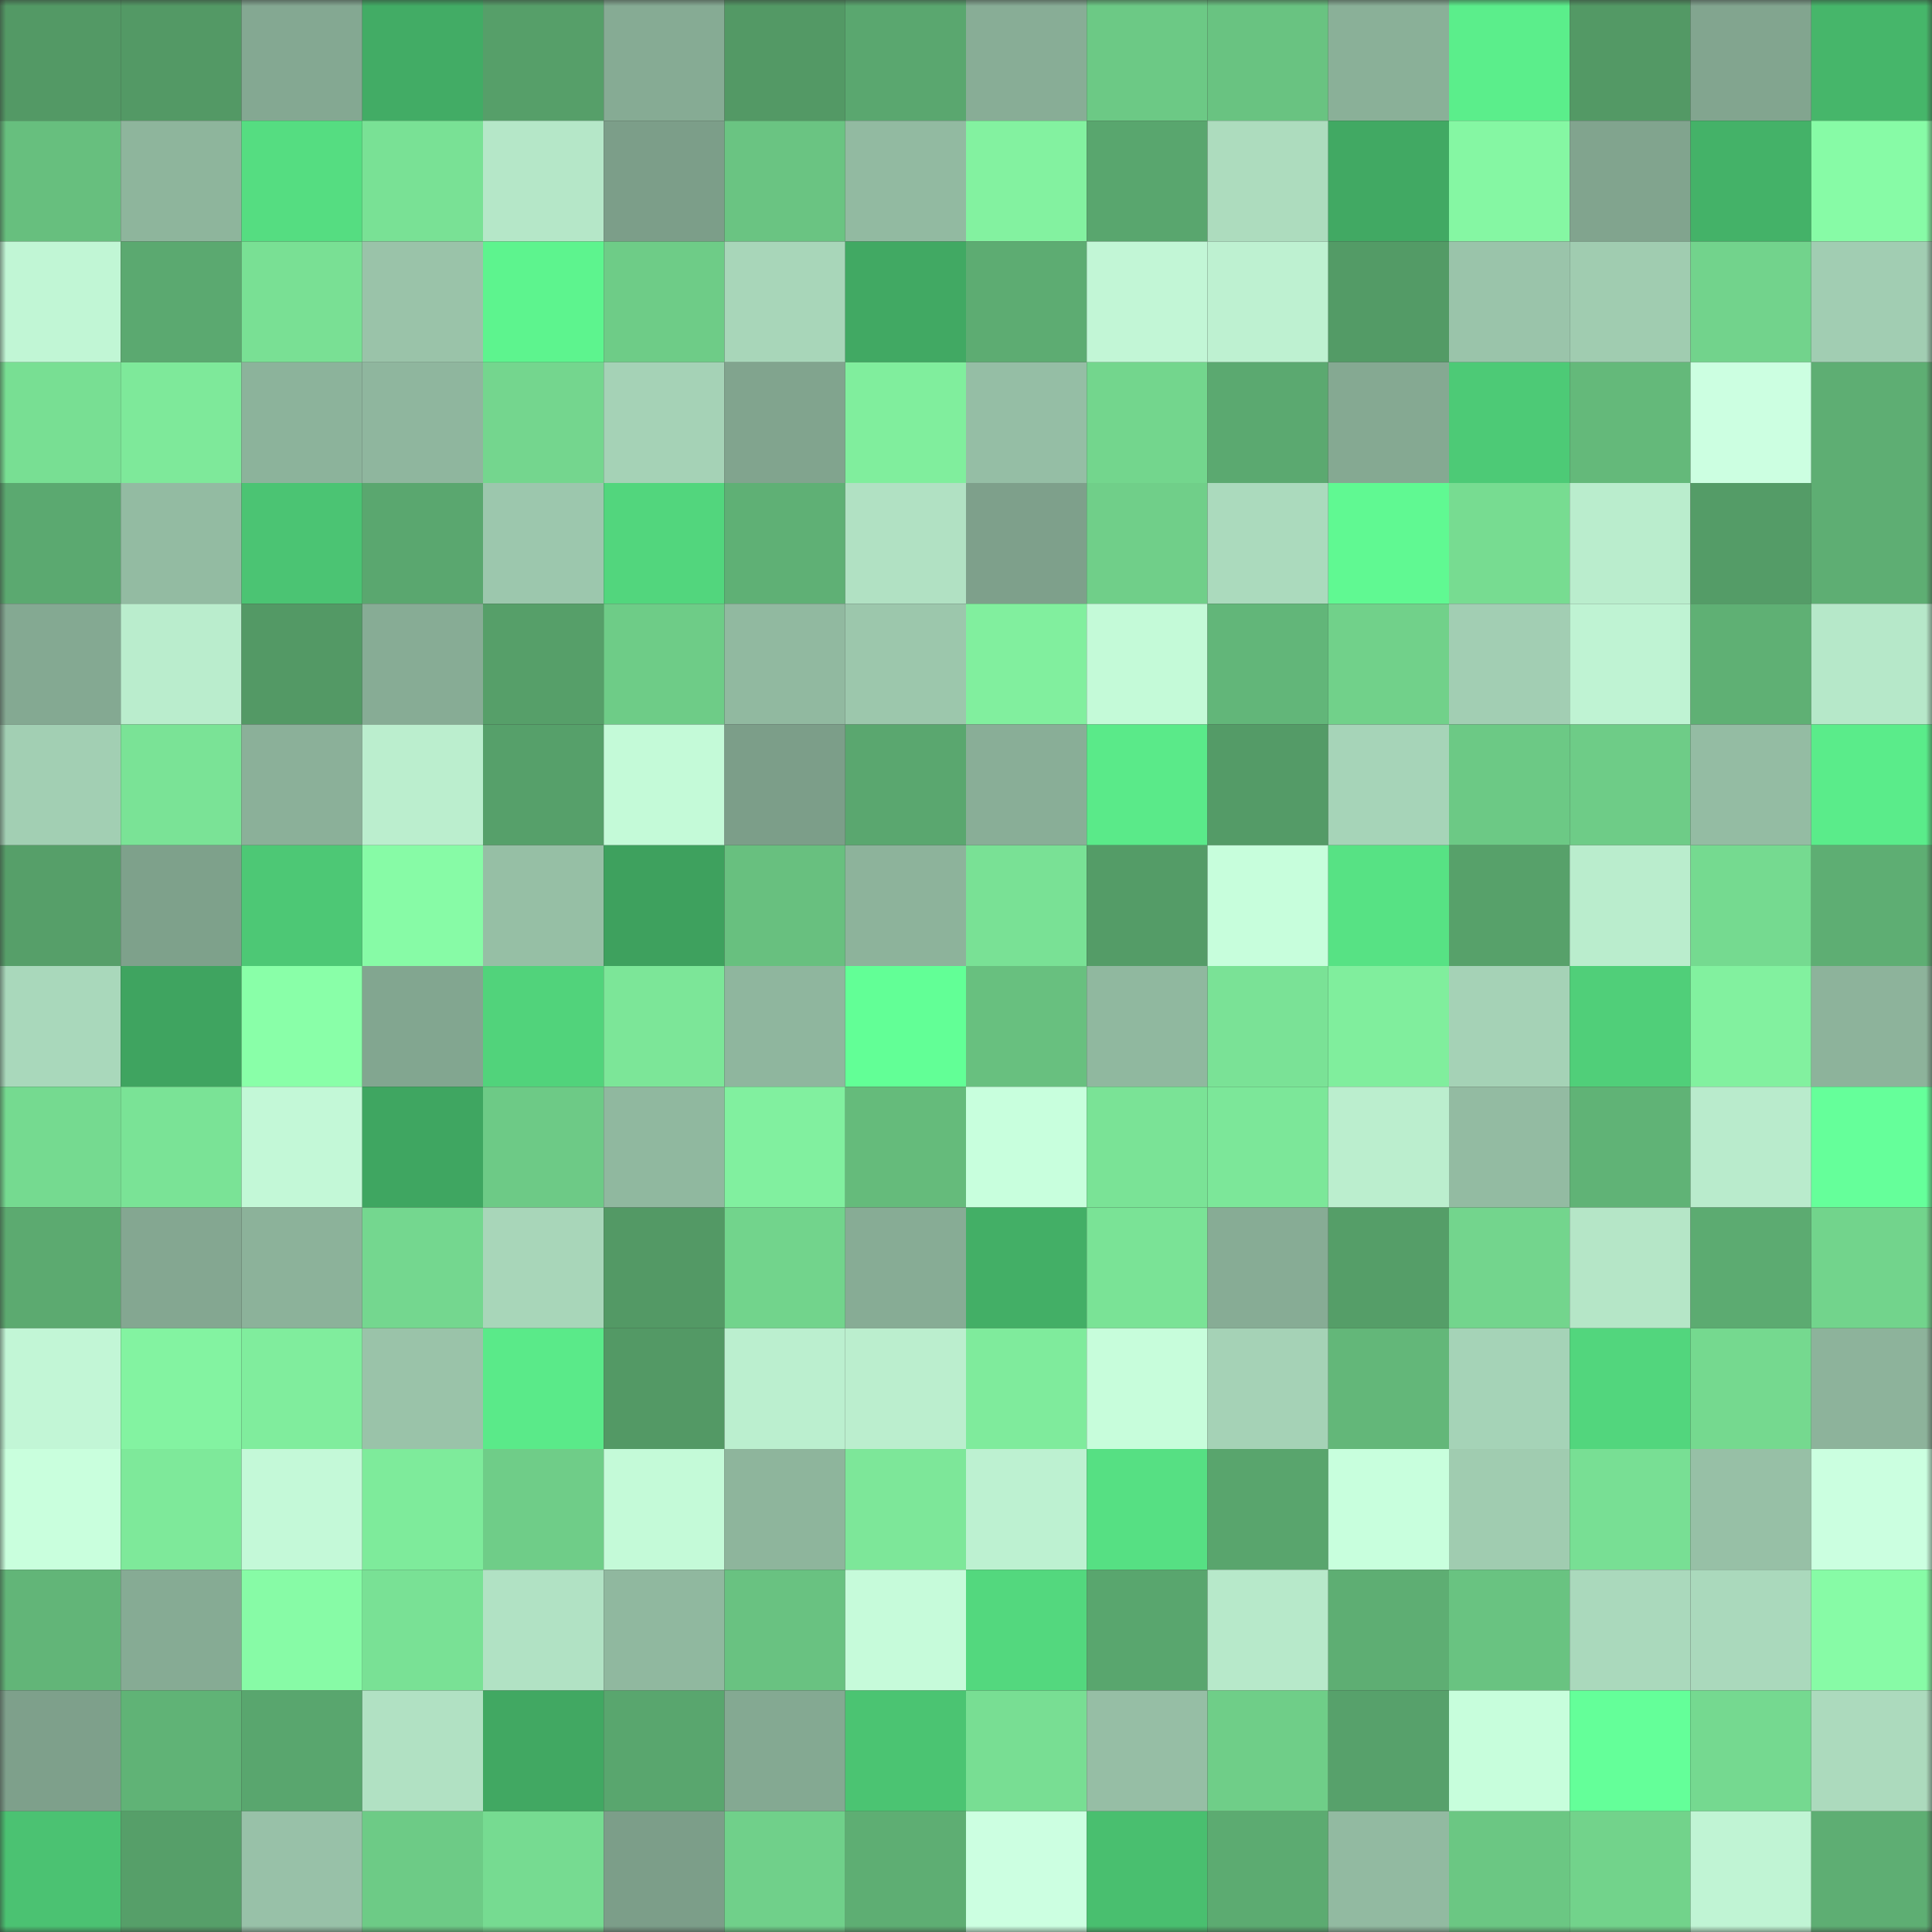 <svg viewBox="0 0 160 160" fill="none" role="img" xmlns="http://www.w3.org/2000/svg" width="240" height="240" name="lens%2Cweian.lens"><rect x="0" y="0" width="160" height="160" fill="#333333" stroke="none"/><mask id="1690632146" mask-type="alpha" maskUnits="userSpaceOnUse" x="0" y="0" width="160" height="160"><rect width="160" height="160" fill="#FFFFFF"></rect></mask><g mask="url(#1690632146)"><rect x="0" y="0" width="10" height="10" fill="#539965"></rect><rect x="10" y="0" width="10" height="10" fill="#539965"></rect><rect x="20" y="0" width="10" height="10" fill="#84a892"></rect><rect x="30" y="0" width="10" height="10" fill="#42ac65"></rect><rect x="40" y="0" width="10" height="10" fill="#569f69"></rect><rect x="50" y="0" width="10" height="10" fill="#86ab94"></rect><rect x="60" y="0" width="10" height="10" fill="#539965"></rect><rect x="70" y="0" width="10" height="10" fill="#5aa76f"></rect><rect x="80" y="0" width="10" height="10" fill="#88ad96"></rect><rect x="90" y="0" width="10" height="10" fill="#6cc985"></rect><rect x="100" y="0" width="10" height="10" fill="#69c381"></rect><rect x="110" y="0" width="10" height="10" fill="#8ab098"></rect><rect x="120" y="0" width="10" height="10" fill="#5bee8b"></rect><rect x="130" y="0" width="10" height="10" fill="#539965"></rect><rect x="140" y="0" width="10" height="10" fill="#82a58f"></rect><rect x="150" y="0" width="10" height="10" fill="#46b66a"></rect><rect x="0" y="10" width="10" height="10" fill="#67bf7e"></rect><rect x="10" y="10" width="10" height="10" fill="#8eb59c"></rect><rect x="20" y="10" width="10" height="10" fill="#55dd81"></rect><rect x="30" y="10" width="10" height="10" fill="#79e195"></rect><rect x="40" y="10" width="10" height="10" fill="#b5e7c8"></rect><rect x="50" y="10" width="10" height="10" fill="#7c9e89"></rect><rect x="60" y="10" width="10" height="10" fill="#6ac482"></rect><rect x="70" y="10" width="10" height="10" fill="#92baa1"></rect><rect x="80" y="10" width="10" height="10" fill="#83f2a0"></rect><rect x="90" y="10" width="10" height="10" fill="#59a66e"></rect><rect x="100" y="10" width="10" height="10" fill="#addcbe"></rect><rect x="110" y="10" width="10" height="10" fill="#41a963"></rect><rect x="120" y="10" width="10" height="10" fill="#85f7a3"></rect><rect x="130" y="10" width="10" height="10" fill="#81a48e"></rect><rect x="140" y="10" width="10" height="10" fill="#44b268"></rect><rect x="150" y="10" width="10" height="10" fill="#87fba6"></rect><rect x="0" y="20" width="10" height="10" fill="#c1f6d5"></rect><rect x="10" y="20" width="10" height="10" fill="#5ba970"></rect><rect x="20" y="20" width="10" height="10" fill="#79e094"></rect><rect x="30" y="20" width="10" height="10" fill="#9ac3a9"></rect><rect x="40" y="20" width="10" height="10" fill="#5df48e"></rect><rect x="50" y="20" width="10" height="10" fill="#6ecc87"></rect><rect x="60" y="20" width="10" height="10" fill="#a8d6b9"></rect><rect x="70" y="20" width="10" height="10" fill="#41a963"></rect><rect x="80" y="20" width="10" height="10" fill="#5dac72"></rect><rect x="90" y="20" width="10" height="10" fill="#c2f6d6"></rect><rect x="100" y="20" width="10" height="10" fill="#bef1d1"></rect><rect x="110" y="20" width="10" height="10" fill="#539b66"></rect><rect x="120" y="20" width="10" height="10" fill="#9ac4aa"></rect><rect x="130" y="20" width="10" height="10" fill="#a0ccb0"></rect><rect x="140" y="20" width="10" height="10" fill="#72d38c"></rect><rect x="150" y="20" width="10" height="10" fill="#a1cdb2"></rect><rect x="0" y="30" width="10" height="10" fill="#78df93"></rect><rect x="10" y="30" width="10" height="10" fill="#7ee99a"></rect><rect x="20" y="30" width="10" height="10" fill="#8cb39b"></rect><rect x="30" y="30" width="10" height="10" fill="#8fb69e"></rect><rect x="40" y="30" width="10" height="10" fill="#74d68e"></rect><rect x="50" y="30" width="10" height="10" fill="#a5d2b6"></rect><rect x="60" y="30" width="10" height="10" fill="#81a48e"></rect><rect x="70" y="30" width="10" height="10" fill="#80ee9d"></rect><rect x="80" y="30" width="10" height="10" fill="#95bea5"></rect><rect x="90" y="30" width="10" height="10" fill="#73d68d"></rect><rect x="100" y="30" width="10" height="10" fill="#5ba970"></rect><rect x="110" y="30" width="10" height="10" fill="#85a992"></rect><rect x="120" y="30" width="10" height="10" fill="#4dca76"></rect><rect x="130" y="30" width="10" height="10" fill="#64b97a"></rect><rect x="140" y="30" width="10" height="10" fill="#ccffe1"></rect><rect x="150" y="30" width="10" height="10" fill="#5eae73"></rect><rect x="0" y="40" width="10" height="10" fill="#5ba970"></rect><rect x="10" y="40" width="10" height="10" fill="#93bba2"></rect><rect x="20" y="40" width="10" height="10" fill="#4bc473"></rect><rect x="30" y="40" width="10" height="10" fill="#5aa76f"></rect><rect x="40" y="40" width="10" height="10" fill="#9cc7ad"></rect><rect x="50" y="40" width="10" height="10" fill="#52d67d"></rect><rect x="60" y="40" width="10" height="10" fill="#5fb075"></rect><rect x="70" y="40" width="10" height="10" fill="#b1e1c3"></rect><rect x="80" y="40" width="10" height="10" fill="#7ea08b"></rect><rect x="90" y="40" width="10" height="10" fill="#70cf89"></rect><rect x="100" y="40" width="10" height="10" fill="#abdabd"></rect><rect x="110" y="40" width="10" height="10" fill="#60f992"></rect><rect x="120" y="40" width="10" height="10" fill="#77dc91"></rect><rect x="130" y="40" width="10" height="10" fill="#baedcd"></rect><rect x="140" y="40" width="10" height="10" fill="#549c67"></rect><rect x="150" y="40" width="10" height="10" fill="#5eae73"></rect><rect x="0" y="50" width="10" height="10" fill="#84a992"></rect><rect x="10" y="50" width="10" height="10" fill="#baedcd"></rect><rect x="20" y="50" width="10" height="10" fill="#539965"></rect><rect x="30" y="50" width="10" height="10" fill="#87ac95"></rect><rect x="40" y="50" width="10" height="10" fill="#569f69"></rect><rect x="50" y="50" width="10" height="10" fill="#6ecc87"></rect><rect x="60" y="50" width="10" height="10" fill="#91b9a0"></rect><rect x="70" y="50" width="10" height="10" fill="#9cc7ac"></rect><rect x="80" y="50" width="10" height="10" fill="#81ef9e"></rect><rect x="90" y="50" width="10" height="10" fill="#c4fad8"></rect><rect x="100" y="50" width="10" height="10" fill="#62b679"></rect><rect x="110" y="50" width="10" height="10" fill="#71d18a"></rect><rect x="120" y="50" width="10" height="10" fill="#a2ceb3"></rect><rect x="130" y="50" width="10" height="10" fill="#bff3d3"></rect><rect x="140" y="50" width="10" height="10" fill="#5fb074"></rect><rect x="150" y="50" width="10" height="10" fill="#b6e8c9"></rect><rect x="0" y="60" width="10" height="10" fill="#a2cfb3"></rect><rect x="10" y="60" width="10" height="10" fill="#7ae396"></rect><rect x="20" y="60" width="10" height="10" fill="#8bb099"></rect><rect x="30" y="60" width="10" height="10" fill="#bbeece"></rect><rect x="40" y="60" width="10" height="10" fill="#56a06a"></rect><rect x="50" y="60" width="10" height="10" fill="#c4fad8"></rect><rect x="60" y="60" width="10" height="10" fill="#7c9e89"></rect><rect x="70" y="60" width="10" height="10" fill="#5aa76f"></rect><rect x="80" y="60" width="10" height="10" fill="#89ae97"></rect><rect x="90" y="60" width="10" height="10" fill="#5aea89"></rect><rect x="100" y="60" width="10" height="10" fill="#549b67"></rect><rect x="110" y="60" width="10" height="10" fill="#a6d4b8"></rect><rect x="120" y="60" width="10" height="10" fill="#6cc985"></rect><rect x="130" y="60" width="10" height="10" fill="#6ecc87"></rect><rect x="140" y="60" width="10" height="10" fill="#94bca3"></rect><rect x="150" y="60" width="10" height="10" fill="#5aec8a"></rect><rect x="0" y="70" width="10" height="10" fill="#569f69"></rect><rect x="10" y="70" width="10" height="10" fill="#7ea18b"></rect><rect x="20" y="70" width="10" height="10" fill="#4dc875"></rect><rect x="30" y="70" width="10" height="10" fill="#87fba6"></rect><rect x="40" y="70" width="10" height="10" fill="#96bfa5"></rect><rect x="50" y="70" width="10" height="10" fill="#3ea15e"></rect><rect x="60" y="70" width="10" height="10" fill="#68c07f"></rect><rect x="70" y="70" width="10" height="10" fill="#8db39b"></rect><rect x="80" y="70" width="10" height="10" fill="#79e195"></rect><rect x="90" y="70" width="10" height="10" fill="#549c67"></rect><rect x="100" y="70" width="10" height="10" fill="#c7fedc"></rect><rect x="110" y="70" width="10" height="10" fill="#57e284"></rect><rect x="120" y="70" width="10" height="10" fill="#57a16a"></rect><rect x="130" y="70" width="10" height="10" fill="#baedcd"></rect><rect x="140" y="70" width="10" height="10" fill="#75da90"></rect><rect x="150" y="70" width="10" height="10" fill="#5eae73"></rect><rect x="0" y="80" width="10" height="10" fill="#a9d8bb"></rect><rect x="10" y="80" width="10" height="10" fill="#3fa460"></rect><rect x="20" y="80" width="10" height="10" fill="#89ffa8"></rect><rect x="30" y="80" width="10" height="10" fill="#82a690"></rect><rect x="40" y="80" width="10" height="10" fill="#51d37b"></rect><rect x="50" y="80" width="10" height="10" fill="#7ce698"></rect><rect x="60" y="80" width="10" height="10" fill="#8fb69e"></rect><rect x="70" y="80" width="10" height="10" fill="#62ff96"></rect><rect x="80" y="80" width="10" height="10" fill="#68c07f"></rect><rect x="90" y="80" width="10" height="10" fill="#90b89f"></rect><rect x="100" y="80" width="10" height="10" fill="#7ae296"></rect><rect x="110" y="80" width="10" height="10" fill="#80ee9d"></rect><rect x="120" y="80" width="10" height="10" fill="#a5d2b6"></rect><rect x="130" y="80" width="10" height="10" fill="#50cf79"></rect><rect x="140" y="80" width="10" height="10" fill="#82f19f"></rect><rect x="150" y="80" width="10" height="10" fill="#8db39b"></rect><rect x="0" y="90" width="10" height="10" fill="#75da90"></rect><rect x="10" y="90" width="10" height="10" fill="#7ae396"></rect><rect x="20" y="90" width="10" height="10" fill="#c3f8d7"></rect><rect x="30" y="90" width="10" height="10" fill="#3fa661"></rect><rect x="40" y="90" width="10" height="10" fill="#6dca86"></rect><rect x="50" y="90" width="10" height="10" fill="#90b89f"></rect><rect x="60" y="90" width="10" height="10" fill="#81f09f"></rect><rect x="70" y="90" width="10" height="10" fill="#65bb7b"></rect><rect x="80" y="90" width="10" height="10" fill="#c8ffdd"></rect><rect x="90" y="90" width="10" height="10" fill="#7ae396"></rect><rect x="100" y="90" width="10" height="10" fill="#7ce799"></rect><rect x="110" y="90" width="10" height="10" fill="#bbeece"></rect><rect x="120" y="90" width="10" height="10" fill="#93bba2"></rect><rect x="130" y="90" width="10" height="10" fill="#60b376"></rect><rect x="140" y="90" width="10" height="10" fill="#b9ebcc"></rect><rect x="150" y="90" width="10" height="10" fill="#65ff9a"></rect><rect x="0" y="100" width="10" height="10" fill="#5caa70"></rect><rect x="10" y="100" width="10" height="10" fill="#84a791"></rect><rect x="20" y="100" width="10" height="10" fill="#8cb29a"></rect><rect x="30" y="100" width="10" height="10" fill="#74d78f"></rect><rect x="40" y="100" width="10" height="10" fill="#a8d6b9"></rect><rect x="50" y="100" width="10" height="10" fill="#539965"></rect><rect x="60" y="100" width="10" height="10" fill="#72d48c"></rect><rect x="70" y="100" width="10" height="10" fill="#87ac95"></rect><rect x="80" y="100" width="10" height="10" fill="#43af66"></rect><rect x="90" y="100" width="10" height="10" fill="#7ae396"></rect><rect x="100" y="100" width="10" height="10" fill="#87ac95"></rect><rect x="110" y="100" width="10" height="10" fill="#559e68"></rect><rect x="120" y="100" width="10" height="10" fill="#73d58d"></rect><rect x="130" y="100" width="10" height="10" fill="#b5e6c7"></rect><rect x="140" y="100" width="10" height="10" fill="#5cab71"></rect><rect x="150" y="100" width="10" height="10" fill="#72d48c"></rect><rect x="0" y="110" width="10" height="10" fill="#c2f6d6"></rect><rect x="10" y="110" width="10" height="10" fill="#83f3a1"></rect><rect x="20" y="110" width="10" height="10" fill="#80ed9d"></rect><rect x="30" y="110" width="10" height="10" fill="#9ac3a9"></rect><rect x="40" y="110" width="10" height="10" fill="#5aea89"></rect><rect x="50" y="110" width="10" height="10" fill="#539965"></rect><rect x="60" y="110" width="10" height="10" fill="#bbefcf"></rect><rect x="70" y="110" width="10" height="10" fill="#bbeece"></rect><rect x="80" y="110" width="10" height="10" fill="#7feb9c"></rect><rect x="90" y="110" width="10" height="10" fill="#c7fddb"></rect><rect x="100" y="110" width="10" height="10" fill="#a5d2b6"></rect><rect x="110" y="110" width="10" height="10" fill="#63b779"></rect><rect x="120" y="110" width="10" height="10" fill="#a5d3b7"></rect><rect x="130" y="110" width="10" height="10" fill="#52d67d"></rect><rect x="140" y="110" width="10" height="10" fill="#75d98f"></rect><rect x="150" y="110" width="10" height="10" fill="#8db39b"></rect><rect x="0" y="120" width="10" height="10" fill="#c9ffdd"></rect><rect x="10" y="120" width="10" height="10" fill="#7ee99a"></rect><rect x="20" y="120" width="10" height="10" fill="#c4f9d8"></rect><rect x="30" y="120" width="10" height="10" fill="#7eeb9b"></rect><rect x="40" y="120" width="10" height="10" fill="#6fcd88"></rect><rect x="50" y="120" width="10" height="10" fill="#c4fad8"></rect><rect x="60" y="120" width="10" height="10" fill="#8eb59c"></rect><rect x="70" y="120" width="10" height="10" fill="#7de799"></rect><rect x="80" y="120" width="10" height="10" fill="#bdf1d1"></rect><rect x="90" y="120" width="10" height="10" fill="#56e083"></rect><rect x="100" y="120" width="10" height="10" fill="#59a56d"></rect><rect x="110" y="120" width="10" height="10" fill="#c8ffdd"></rect><rect x="120" y="120" width="10" height="10" fill="#a0ccb0"></rect><rect x="130" y="120" width="10" height="10" fill="#78df94"></rect><rect x="140" y="120" width="10" height="10" fill="#97c0a6"></rect><rect x="150" y="120" width="10" height="10" fill="#cbffe0"></rect><rect x="0" y="130" width="10" height="10" fill="#62b578"></rect><rect x="10" y="130" width="10" height="10" fill="#86ab94"></rect><rect x="20" y="130" width="10" height="10" fill="#87fba6"></rect><rect x="30" y="130" width="10" height="10" fill="#79e195"></rect><rect x="40" y="130" width="10" height="10" fill="#b1e2c4"></rect><rect x="50" y="130" width="10" height="10" fill="#90b89f"></rect><rect x="60" y="130" width="10" height="10" fill="#69c281"></rect><rect x="70" y="130" width="10" height="10" fill="#c6fbda"></rect><rect x="80" y="130" width="10" height="10" fill="#53d87e"></rect><rect x="90" y="130" width="10" height="10" fill="#59a66e"></rect><rect x="100" y="130" width="10" height="10" fill="#b7e9ca"></rect><rect x="110" y="130" width="10" height="10" fill="#5eae73"></rect><rect x="120" y="130" width="10" height="10" fill="#69c381"></rect><rect x="130" y="130" width="10" height="10" fill="#aad9bc"></rect><rect x="140" y="130" width="10" height="10" fill="#aad9bc"></rect><rect x="150" y="130" width="10" height="10" fill="#87fba6"></rect><rect x="0" y="140" width="10" height="10" fill="#7ea08b"></rect><rect x="10" y="140" width="10" height="10" fill="#60b376"></rect><rect x="20" y="140" width="10" height="10" fill="#59a66e"></rect><rect x="30" y="140" width="10" height="10" fill="#b1e1c3"></rect><rect x="40" y="140" width="10" height="10" fill="#41a862"></rect><rect x="50" y="140" width="10" height="10" fill="#59a66e"></rect><rect x="60" y="140" width="10" height="10" fill="#84a992"></rect><rect x="70" y="140" width="10" height="10" fill="#4bc472"></rect><rect x="80" y="140" width="10" height="10" fill="#78de93"></rect><rect x="90" y="140" width="10" height="10" fill="#96bea5"></rect><rect x="100" y="140" width="10" height="10" fill="#6fce88"></rect><rect x="110" y="140" width="10" height="10" fill="#57a16b"></rect><rect x="120" y="140" width="10" height="10" fill="#c7fedc"></rect><rect x="130" y="140" width="10" height="10" fill="#64ff99"></rect><rect x="140" y="140" width="10" height="10" fill="#75d990"></rect><rect x="150" y="140" width="10" height="10" fill="#acdabd"></rect><rect x="0" y="150" width="10" height="10" fill="#4bc272"></rect><rect x="10" y="150" width="10" height="10" fill="#569f69"></rect><rect x="20" y="150" width="10" height="10" fill="#98c1a8"></rect><rect x="30" y="150" width="10" height="10" fill="#6dcb86"></rect><rect x="40" y="150" width="10" height="10" fill="#76db91"></rect><rect x="50" y="150" width="10" height="10" fill="#7c9e89"></rect><rect x="60" y="150" width="10" height="10" fill="#70d08a"></rect><rect x="70" y="150" width="10" height="10" fill="#5eae73"></rect><rect x="80" y="150" width="10" height="10" fill="#ccffe1"></rect><rect x="90" y="150" width="10" height="10" fill="#49bf6f"></rect><rect x="100" y="150" width="10" height="10" fill="#5cab71"></rect><rect x="110" y="150" width="10" height="10" fill="#92baa1"></rect><rect x="120" y="150" width="10" height="10" fill="#6bc783"></rect><rect x="130" y="150" width="10" height="10" fill="#72d38b"></rect><rect x="140" y="150" width="10" height="10" fill="#c0f4d4"></rect><rect x="150" y="150" width="10" height="10" fill="#5eae73"></rect></g></svg>